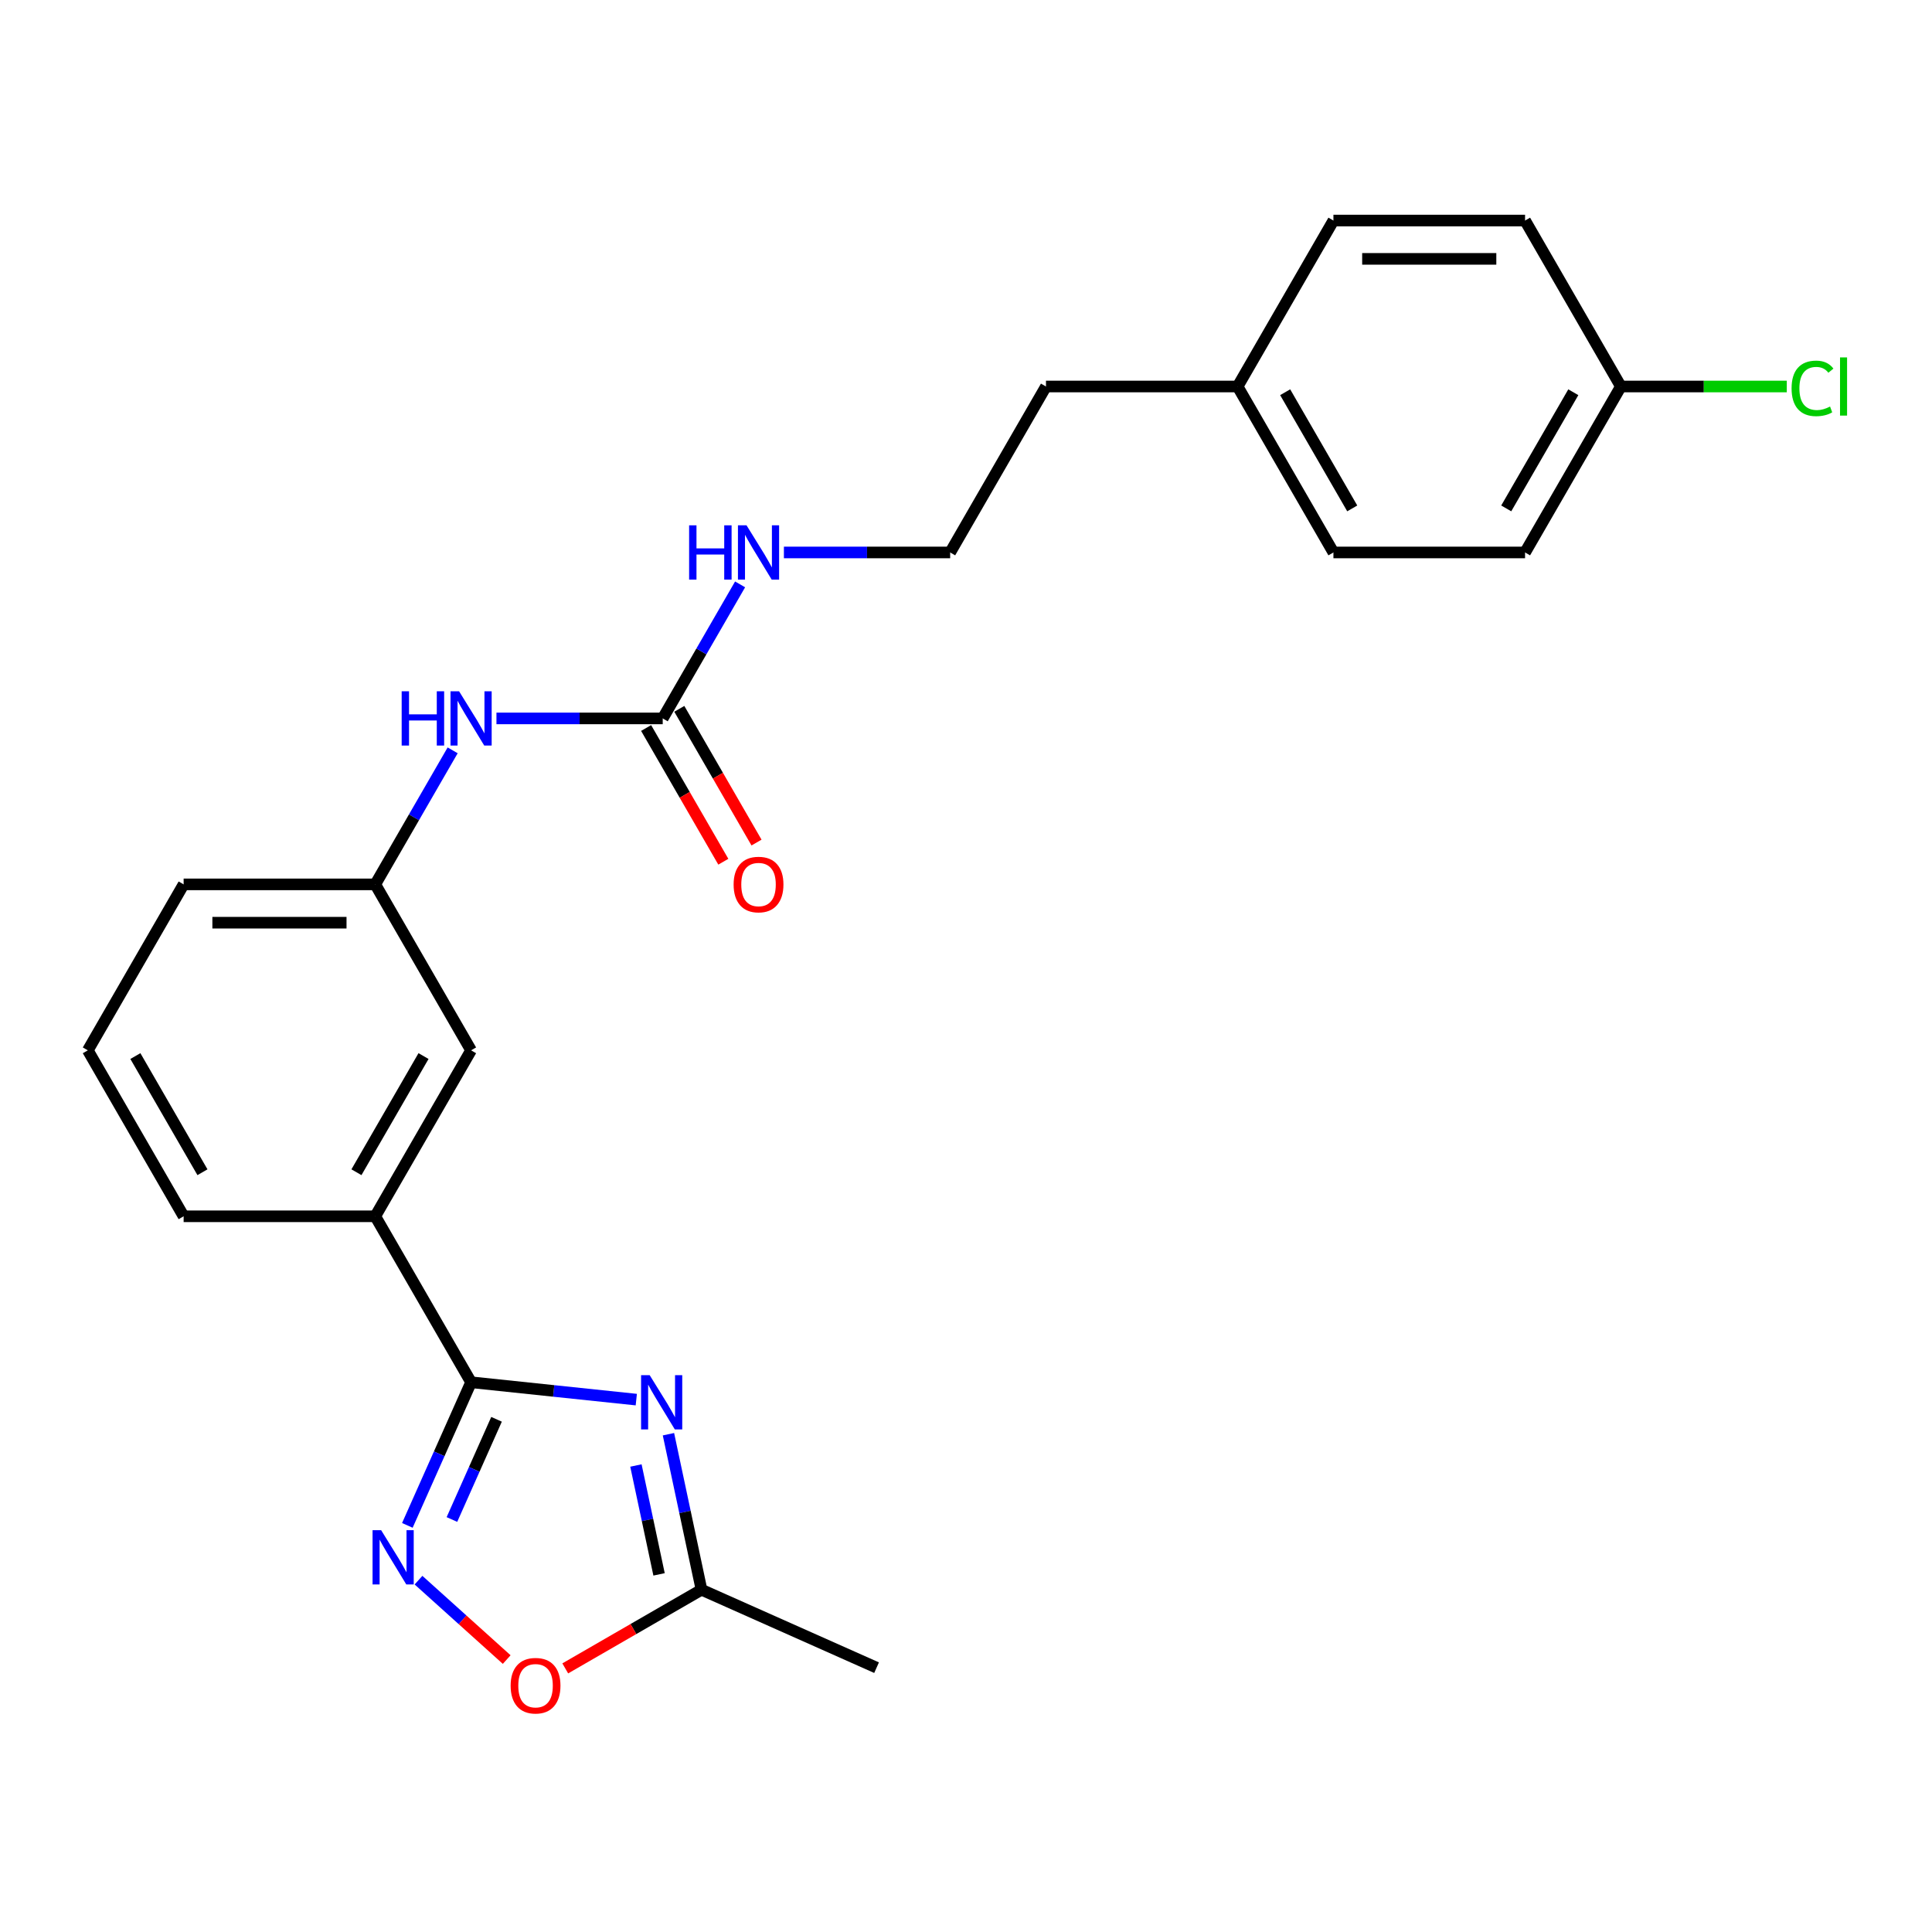 <?xml version='1.0' encoding='iso-8859-1'?>
<svg version='1.1' baseProfile='full'
              xmlns='http://www.w3.org/2000/svg'
                      xmlns:rdkit='http://www.rdkit.org/xml'
                      xmlns:xlink='http://www.w3.org/1999/xlink'
                  xml:space='preserve'
width='1000px' height='1000px' viewBox='0 0 1000 1000'>
<!-- END OF HEADER -->
<rect style='opacity:1.0;fill:#FFFFFF;stroke:none' width='1000' height='1000' x='0' y='0'> </rect>
<path class='bond-0' d='M 329.344,724.438 L 286.588,719.944' style='fill:none;fill-rule:evenodd;stroke:#0000FF;stroke-width:6px;stroke-linecap:butt;stroke-linejoin:miter;stroke-opacity:1' />
<path class='bond-0' d='M 286.588,719.944 L 243.831,715.45' style='fill:none;fill-rule:evenodd;stroke:#000000;stroke-width:6px;stroke-linecap:butt;stroke-linejoin:miter;stroke-opacity:1' />
<path class='bond-2' d='M 345.989,742.343 L 354.544,782.591' style='fill:none;fill-rule:evenodd;stroke:#0000FF;stroke-width:6px;stroke-linecap:butt;stroke-linejoin:miter;stroke-opacity:1' />
<path class='bond-2' d='M 354.544,782.591 L 363.099,822.839' style='fill:none;fill-rule:evenodd;stroke:#000000;stroke-width:6px;stroke-linecap:butt;stroke-linejoin:miter;stroke-opacity:1' />
<path class='bond-2' d='M 329.151,758.542 L 335.14,786.716' style='fill:none;fill-rule:evenodd;stroke:#0000FF;stroke-width:6px;stroke-linecap:butt;stroke-linejoin:miter;stroke-opacity:1' />
<path class='bond-2' d='M 335.14,786.716 L 341.128,814.89' style='fill:none;fill-rule:evenodd;stroke:#000000;stroke-width:6px;stroke-linecap:butt;stroke-linejoin:miter;stroke-opacity:1' />
<path class='bond-1' d='M 243.831,715.45 L 227.338,752.495' style='fill:none;fill-rule:evenodd;stroke:#000000;stroke-width:6px;stroke-linecap:butt;stroke-linejoin:miter;stroke-opacity:1' />
<path class='bond-1' d='M 227.338,752.495 L 210.845,789.539' style='fill:none;fill-rule:evenodd;stroke:#0000FF;stroke-width:6px;stroke-linecap:butt;stroke-linejoin:miter;stroke-opacity:1' />
<path class='bond-1' d='M 257.006,734.632 L 245.461,760.563' style='fill:none;fill-rule:evenodd;stroke:#000000;stroke-width:6px;stroke-linecap:butt;stroke-linejoin:miter;stroke-opacity:1' />
<path class='bond-1' d='M 245.461,760.563 L 233.916,786.494' style='fill:none;fill-rule:evenodd;stroke:#0000FF;stroke-width:6px;stroke-linecap:butt;stroke-linejoin:miter;stroke-opacity:1' />
<path class='bond-5' d='M 243.831,715.45 L 194.237,629.551' style='fill:none;fill-rule:evenodd;stroke:#000000;stroke-width:6px;stroke-linecap:butt;stroke-linejoin:miter;stroke-opacity:1' />
<path class='bond-24' d='M 216.62,817.888 L 239.444,838.438' style='fill:none;fill-rule:evenodd;stroke:#0000FF;stroke-width:6px;stroke-linecap:butt;stroke-linejoin:miter;stroke-opacity:1' />
<path class='bond-24' d='M 239.444,838.438 L 262.267,858.988' style='fill:none;fill-rule:evenodd;stroke:#FF0000;stroke-width:6px;stroke-linecap:butt;stroke-linejoin:miter;stroke-opacity:1' />
<path class='bond-3' d='M 363.099,822.839 L 327.836,843.198' style='fill:none;fill-rule:evenodd;stroke:#000000;stroke-width:6px;stroke-linecap:butt;stroke-linejoin:miter;stroke-opacity:1' />
<path class='bond-3' d='M 327.836,843.198 L 292.573,863.557' style='fill:none;fill-rule:evenodd;stroke:#FF0000;stroke-width:6px;stroke-linecap:butt;stroke-linejoin:miter;stroke-opacity:1' />
<path class='bond-20' d='M 363.099,822.839 L 453.712,863.183' style='fill:none;fill-rule:evenodd;stroke:#000000;stroke-width:6px;stroke-linecap:butt;stroke-linejoin:miter;stroke-opacity:1' />
<path class='bond-4' d='M 343.02,371.852 L 299.992,371.852' style='fill:none;fill-rule:evenodd;stroke:#000000;stroke-width:6px;stroke-linecap:butt;stroke-linejoin:miter;stroke-opacity:1' />
<path class='bond-4' d='M 299.992,371.852 L 256.964,371.852' style='fill:none;fill-rule:evenodd;stroke:#0000FF;stroke-width:6px;stroke-linecap:butt;stroke-linejoin:miter;stroke-opacity:1' />
<path class='bond-8' d='M 334.43,376.811 L 354.411,411.419' style='fill:none;fill-rule:evenodd;stroke:#000000;stroke-width:6px;stroke-linecap:butt;stroke-linejoin:miter;stroke-opacity:1' />
<path class='bond-8' d='M 354.411,411.419 L 374.392,446.027' style='fill:none;fill-rule:evenodd;stroke:#FF0000;stroke-width:6px;stroke-linecap:butt;stroke-linejoin:miter;stroke-opacity:1' />
<path class='bond-8' d='M 351.61,366.892 L 371.591,401.5' style='fill:none;fill-rule:evenodd;stroke:#000000;stroke-width:6px;stroke-linecap:butt;stroke-linejoin:miter;stroke-opacity:1' />
<path class='bond-8' d='M 371.591,401.5 L 391.572,436.108' style='fill:none;fill-rule:evenodd;stroke:#FF0000;stroke-width:6px;stroke-linecap:butt;stroke-linejoin:miter;stroke-opacity:1' />
<path class='bond-10' d='M 343.02,371.852 L 363.047,337.164' style='fill:none;fill-rule:evenodd;stroke:#000000;stroke-width:6px;stroke-linecap:butt;stroke-linejoin:miter;stroke-opacity:1' />
<path class='bond-10' d='M 363.047,337.164 L 383.074,302.477' style='fill:none;fill-rule:evenodd;stroke:#0000FF;stroke-width:6px;stroke-linecap:butt;stroke-linejoin:miter;stroke-opacity:1' />
<path class='bond-7' d='M 194.237,629.551 L 243.831,543.651' style='fill:none;fill-rule:evenodd;stroke:#000000;stroke-width:6px;stroke-linecap:butt;stroke-linejoin:miter;stroke-opacity:1' />
<path class='bond-7' d='M 184.496,606.747 L 219.212,546.617' style='fill:none;fill-rule:evenodd;stroke:#000000;stroke-width:6px;stroke-linecap:butt;stroke-linejoin:miter;stroke-opacity:1' />
<path class='bond-19' d='M 194.237,629.551 L 95.049,629.551' style='fill:none;fill-rule:evenodd;stroke:#000000;stroke-width:6px;stroke-linecap:butt;stroke-linejoin:miter;stroke-opacity:1' />
<path class='bond-6' d='M 234.291,388.376 L 214.264,423.064' style='fill:none;fill-rule:evenodd;stroke:#0000FF;stroke-width:6px;stroke-linecap:butt;stroke-linejoin:miter;stroke-opacity:1' />
<path class='bond-6' d='M 214.264,423.064 L 194.237,457.751' style='fill:none;fill-rule:evenodd;stroke:#000000;stroke-width:6px;stroke-linecap:butt;stroke-linejoin:miter;stroke-opacity:1' />
<path class='bond-9' d='M 243.831,543.651 L 194.237,457.751' style='fill:none;fill-rule:evenodd;stroke:#000000;stroke-width:6px;stroke-linecap:butt;stroke-linejoin:miter;stroke-opacity:1' />
<path class='bond-25' d='M 194.237,457.751 L 95.049,457.751' style='fill:none;fill-rule:evenodd;stroke:#000000;stroke-width:6px;stroke-linecap:butt;stroke-linejoin:miter;stroke-opacity:1' />
<path class='bond-25' d='M 179.359,477.589 L 109.927,477.589' style='fill:none;fill-rule:evenodd;stroke:#000000;stroke-width:6px;stroke-linecap:butt;stroke-linejoin:miter;stroke-opacity:1' />
<path class='bond-18' d='M 405.747,285.952 L 448.775,285.952' style='fill:none;fill-rule:evenodd;stroke:#0000FF;stroke-width:6px;stroke-linecap:butt;stroke-linejoin:miter;stroke-opacity:1' />
<path class='bond-18' d='M 448.775,285.952 L 491.803,285.952' style='fill:none;fill-rule:evenodd;stroke:#000000;stroke-width:6px;stroke-linecap:butt;stroke-linejoin:miter;stroke-opacity:1' />
<path class='bond-11' d='M 838.962,200.052 L 789.368,285.952' style='fill:none;fill-rule:evenodd;stroke:#000000;stroke-width:6px;stroke-linecap:butt;stroke-linejoin:miter;stroke-opacity:1' />
<path class='bond-11' d='M 814.343,203.018 L 779.627,263.148' style='fill:none;fill-rule:evenodd;stroke:#000000;stroke-width:6px;stroke-linecap:butt;stroke-linejoin:miter;stroke-opacity:1' />
<path class='bond-13' d='M 838.962,200.052 L 881.901,200.052' style='fill:none;fill-rule:evenodd;stroke:#000000;stroke-width:6px;stroke-linecap:butt;stroke-linejoin:miter;stroke-opacity:1' />
<path class='bond-13' d='M 881.901,200.052 L 924.84,200.052' style='fill:none;fill-rule:evenodd;stroke:#00CC00;stroke-width:6px;stroke-linecap:butt;stroke-linejoin:miter;stroke-opacity:1' />
<path class='bond-26' d='M 838.962,200.052 L 789.368,114.152' style='fill:none;fill-rule:evenodd;stroke:#000000;stroke-width:6px;stroke-linecap:butt;stroke-linejoin:miter;stroke-opacity:1' />
<path class='bond-12' d='M 640.585,200.052 L 541.397,200.052' style='fill:none;fill-rule:evenodd;stroke:#000000;stroke-width:6px;stroke-linecap:butt;stroke-linejoin:miter;stroke-opacity:1' />
<path class='bond-16' d='M 640.585,200.052 L 690.18,114.152' style='fill:none;fill-rule:evenodd;stroke:#000000;stroke-width:6px;stroke-linecap:butt;stroke-linejoin:miter;stroke-opacity:1' />
<path class='bond-17' d='M 640.585,200.052 L 690.18,285.952' style='fill:none;fill-rule:evenodd;stroke:#000000;stroke-width:6px;stroke-linecap:butt;stroke-linejoin:miter;stroke-opacity:1' />
<path class='bond-17' d='M 665.204,203.018 L 699.92,263.148' style='fill:none;fill-rule:evenodd;stroke:#000000;stroke-width:6px;stroke-linecap:butt;stroke-linejoin:miter;stroke-opacity:1' />
<path class='bond-14' d='M 789.368,285.952 L 690.18,285.952' style='fill:none;fill-rule:evenodd;stroke:#000000;stroke-width:6px;stroke-linecap:butt;stroke-linejoin:miter;stroke-opacity:1' />
<path class='bond-15' d='M 789.368,114.152 L 690.18,114.152' style='fill:none;fill-rule:evenodd;stroke:#000000;stroke-width:6px;stroke-linecap:butt;stroke-linejoin:miter;stroke-opacity:1' />
<path class='bond-15' d='M 774.49,133.99 L 705.058,133.99' style='fill:none;fill-rule:evenodd;stroke:#000000;stroke-width:6px;stroke-linecap:butt;stroke-linejoin:miter;stroke-opacity:1' />
<path class='bond-23' d='M 491.803,285.952 L 541.397,200.052' style='fill:none;fill-rule:evenodd;stroke:#000000;stroke-width:6px;stroke-linecap:butt;stroke-linejoin:miter;stroke-opacity:1' />
<path class='bond-21' d='M 95.049,629.551 L 45.455,543.651' style='fill:none;fill-rule:evenodd;stroke:#000000;stroke-width:6px;stroke-linecap:butt;stroke-linejoin:miter;stroke-opacity:1' />
<path class='bond-21' d='M 104.79,606.747 L 70.074,546.617' style='fill:none;fill-rule:evenodd;stroke:#000000;stroke-width:6px;stroke-linecap:butt;stroke-linejoin:miter;stroke-opacity:1' />
<path class='bond-22' d='M 45.455,543.651 L 95.049,457.751' style='fill:none;fill-rule:evenodd;stroke:#000000;stroke-width:6px;stroke-linecap:butt;stroke-linejoin:miter;stroke-opacity:1' />
<path  class='atom-0' d='M 336.267 711.773
L 345.472 726.652
Q 346.385 728.12, 347.853 730.778
Q 349.321 733.436, 349.4 733.595
L 349.4 711.773
L 353.129 711.773
L 353.129 739.864
L 349.281 739.864
L 339.402 723.597
Q 338.251 721.692, 337.021 719.51
Q 335.831 717.328, 335.474 716.653
L 335.474 739.864
L 331.824 739.864
L 331.824 711.773
L 336.267 711.773
' fill='#0000FF'/>
<path  class='atom-2' d='M 197.279 792.019
L 206.483 806.897
Q 207.396 808.365, 208.864 811.023
Q 210.332 813.681, 210.411 813.84
L 210.411 792.019
L 214.141 792.019
L 214.141 820.109
L 210.292 820.109
L 200.413 803.842
Q 199.262 801.937, 198.033 799.755
Q 196.842 797.573, 196.485 796.899
L 196.485 820.109
L 192.835 820.109
L 192.835 792.019
L 197.279 792.019
' fill='#0000FF'/>
<path  class='atom-4' d='M 264.305 872.513
Q 264.305 865.768, 267.638 861.999
Q 270.97 858.23, 277.199 858.23
Q 283.428 858.23, 286.761 861.999
Q 290.094 865.768, 290.094 872.513
Q 290.094 879.337, 286.721 883.225
Q 283.349 887.074, 277.199 887.074
Q 271.01 887.074, 267.638 883.225
Q 264.305 879.377, 264.305 872.513
M 277.199 883.9
Q 281.484 883.9, 283.785 881.043
Q 286.126 878.147, 286.126 872.513
Q 286.126 866.998, 283.785 864.221
Q 281.484 861.404, 277.199 861.404
Q 272.914 861.404, 270.573 864.181
Q 268.272 866.958, 268.272 872.513
Q 268.272 878.187, 270.573 881.043
Q 272.914 883.9, 277.199 883.9
' fill='#FF0000'/>
<path  class='atom-7' d='M 207.905 357.807
L 211.714 357.807
L 211.714 369.749
L 226.077 369.749
L 226.077 357.807
L 229.886 357.807
L 229.886 385.897
L 226.077 385.897
L 226.077 372.923
L 211.714 372.923
L 211.714 385.897
L 207.905 385.897
L 207.905 357.807
' fill='#0000FF'/>
<path  class='atom-7' d='M 237.622 357.807
L 246.827 372.685
Q 247.739 374.153, 249.207 376.811
Q 250.675 379.469, 250.755 379.628
L 250.755 357.807
L 254.484 357.807
L 254.484 385.897
L 250.636 385.897
L 240.757 369.63
Q 239.606 367.725, 238.376 365.543
Q 237.186 363.361, 236.829 362.687
L 236.829 385.897
L 233.179 385.897
L 233.179 357.807
L 237.622 357.807
' fill='#0000FF'/>
<path  class='atom-9' d='M 379.72 457.831
Q 379.72 451.086, 383.052 447.317
Q 386.385 443.548, 392.614 443.548
Q 398.843 443.548, 402.176 447.317
Q 405.509 451.086, 405.509 457.831
Q 405.509 464.655, 402.136 468.543
Q 398.764 472.392, 392.614 472.392
Q 386.425 472.392, 383.052 468.543
Q 379.72 464.695, 379.72 457.831
M 392.614 469.218
Q 396.899 469.218, 399.2 466.361
Q 401.541 463.465, 401.541 457.831
Q 401.541 452.316, 399.2 449.539
Q 396.899 446.722, 392.614 446.722
Q 388.329 446.722, 385.988 449.499
Q 383.687 452.276, 383.687 457.831
Q 383.687 463.504, 385.988 466.361
Q 388.329 469.218, 392.614 469.218
' fill='#FF0000'/>
<path  class='atom-11' d='M 356.688 271.907
L 360.497 271.907
L 360.497 283.849
L 374.859 283.849
L 374.859 271.907
L 378.668 271.907
L 378.668 299.997
L 374.859 299.997
L 374.859 287.023
L 360.497 287.023
L 360.497 299.997
L 356.688 299.997
L 356.688 271.907
' fill='#0000FF'/>
<path  class='atom-11' d='M 386.405 271.907
L 395.61 286.785
Q 396.522 288.253, 397.99 290.911
Q 399.458 293.57, 399.538 293.728
L 399.538 271.907
L 403.267 271.907
L 403.267 299.997
L 399.418 299.997
L 389.539 283.73
Q 388.389 281.826, 387.159 279.643
Q 385.969 277.461, 385.611 276.787
L 385.611 299.997
L 381.961 299.997
L 381.961 271.907
L 386.405 271.907
' fill='#0000FF'/>
<path  class='atom-14' d='M 927.319 201.024
Q 927.319 194.041, 930.573 190.391
Q 933.866 186.701, 940.095 186.701
Q 945.887 186.701, 948.982 190.788
L 946.364 192.93
Q 944.102 189.955, 940.095 189.955
Q 935.85 189.955, 933.588 192.811
Q 931.366 195.628, 931.366 201.024
Q 931.366 206.579, 933.667 209.435
Q 936.008 212.292, 940.531 212.292
Q 943.626 212.292, 947.236 210.427
L 948.347 213.403
Q 946.879 214.355, 944.657 214.911
Q 942.436 215.466, 939.976 215.466
Q 933.866 215.466, 930.573 211.737
Q 927.319 208.007, 927.319 201.024
' fill='#00CC00'/>
<path  class='atom-14' d='M 952.394 184.995
L 956.044 184.995
L 956.044 215.109
L 952.394 215.109
L 952.394 184.995
' fill='#00CC00'/>
</svg>
